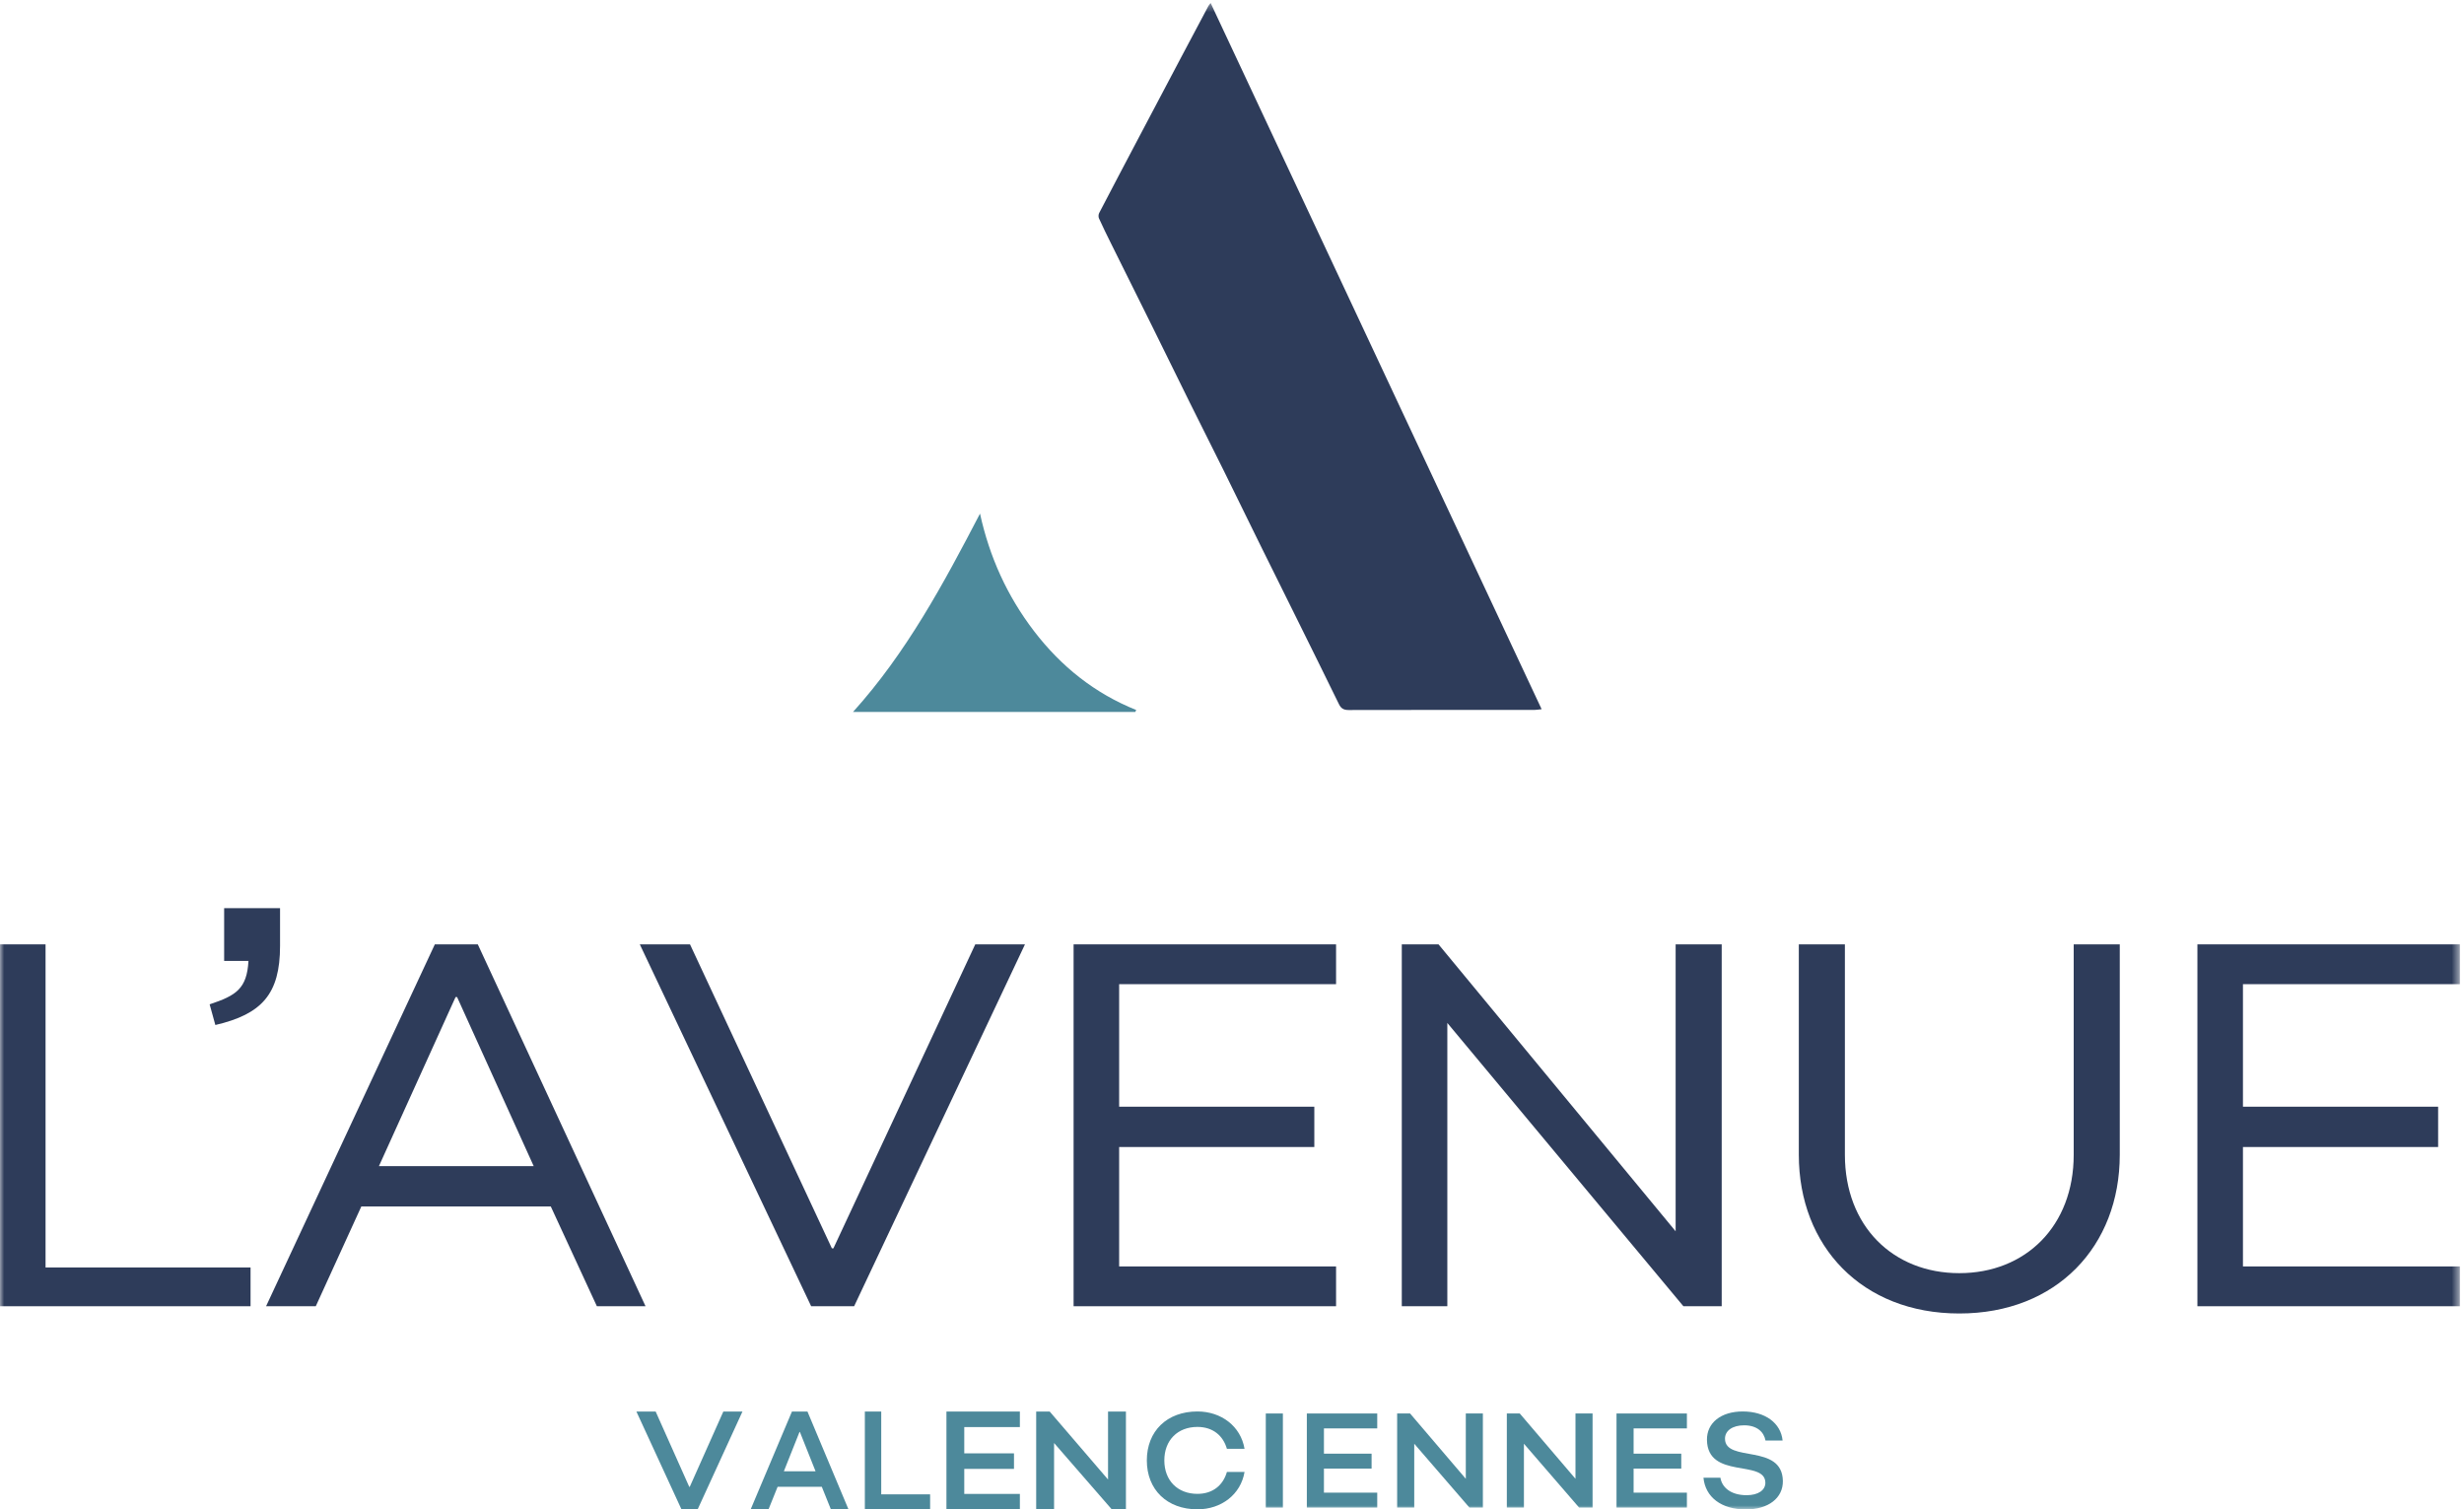 <?xml version="1.0" encoding="UTF-8"?>
<svg width="302px" height="185px" viewBox="0 0 302 185" version="1.1" xmlns="http://www.w3.org/2000/svg" xmlns:xlink="http://www.w3.org/1999/xlink">
    <!-- Generator: Sketch 59.1 (86144) - https://sketch.com -->
    <title>lavenue-logo</title>
    <desc>Created with Sketch.</desc>
    <defs>
        <polygon id="path-1" points="0 185 301.494 185 301.494 0.362 0 0.362"></polygon>
    </defs>
    <g id="LP" stroke="none" stroke-width="1" fill="none" fill-rule="evenodd">
        <g id="Artboard" transform="translate(-922, -128)">
            <g id="lavenue-logo" transform="translate(922, 127.5)">
                <polygon id="Fill-1" fill="#4D899B" points="88.656 173.5 84.542 182.723 84.475 182.723 80.361 173.5 78 173.5 83.53 185.5 85.503 185.5 91 173.5"></polygon>
                <path d="M97.065,173.5 L92,185.5 L94.189,185.5 L95.308,182.723 L100.725,182.723 L101.843,185.5 L104,185.5 L98.966,173.5 L97.065,173.5 Z M97.991,176.004 L98.039,176.004 L99.958,180.819 L96.075,180.819 L97.991,176.004 Z" id="Fill-2" fill="#4D899B"></path>
                <polygon id="Fill-3" fill="#4D899B" points="106 173.5 106 185.5 114 185.5 114 183.649 108.008 183.649 108.008 173.5"></polygon>
                <polygon id="Fill-4" fill="#4D899B" points="116 173.5 116 185.5 125 185.5 125 183.596 118.185 183.596 118.185 180.529 124.279 180.529 124.279 178.625 118.185 178.625 118.185 175.404 125 175.404 125 173.5"></polygon>
                <polygon id="Fill-5" fill="#4D899B" points="135.807 173.5 135.807 181.832 128.656 173.5 127 173.5 127 185.5 129.193 185.5 129.193 177.357 136.273 185.5 138 185.5 138 173.5"></polygon>
                <g id="Group-25" transform="translate(0, 0.5)">
                    <path d="M150.376,180.404 L152.537,180.404 C152.075,183.172 149.683,184.984 146.763,184.984 C143.035,184.984 140.561,182.579 140.561,178.988 C140.561,175.396 143.035,172.99 146.763,172.99 C149.683,172.99 152.075,174.803 152.537,177.571 L150.376,177.571 C149.914,175.957 148.661,174.886 146.763,174.886 C144.322,174.886 142.706,176.532 142.706,178.988 C142.706,181.442 144.322,183.089 146.763,183.089 C148.661,183.089 149.914,182.018 150.376,180.404" id="Fill-6" fill="#4D899B"></path>
                    <mask id="mask-2" fill="white">
                        <use xlink:href="#path-1"></use>
                    </mask>
                    <g id="Clip-9"></g>
                    <polygon id="Fill-8" fill="#4D899B" mask="url(#mask-2)" points="155.142 184.771 157.237 184.771 157.237 173.239 155.142 173.239"></polygon>
                    <polygon id="Fill-10" fill="#4D899B" mask="url(#mask-2)" points="162.268 175.067 162.268 178.163 168.109 178.163 168.109 179.992 162.268 179.992 162.268 182.941 168.801 182.941 168.801 184.77 160.173 184.77 160.173 173.239 168.801 173.239 168.801 175.067"></polygon>
                    <polygon id="Fill-11" fill="#4D899B" mask="url(#mask-2)" points="181.749 173.238 181.749 184.77 180.1 184.77 173.336 176.945 173.336 184.77 171.241 184.77 171.241 173.238 172.825 173.238 179.656 181.244 179.656 173.238"></polygon>
                    <polygon id="Fill-12" fill="#4D899B" mask="url(#mask-2)" points="195.194 173.238 195.194 184.77 193.543 184.77 186.78 176.945 186.78 184.77 184.685 184.77 184.685 173.238 186.269 173.238 193.099 181.244 193.099 173.238"></polygon>
                    <polygon id="Fill-13" fill="#4D899B" mask="url(#mask-2)" points="200.223 175.067 200.223 178.163 206.064 178.163 206.064 179.992 200.223 179.992 200.223 182.941 206.755 182.941 206.755 184.77 198.128 184.77 198.128 173.239 206.755 173.239 206.755 175.067"></polygon>
                    <path d="M208.784,181.112 L210.863,181.112 C211.043,182.265 212.099,183.253 214.079,183.253 C215.482,183.253 216.389,182.644 216.371,181.706 C216.322,178.839 209.294,181.344 209.213,176.484 C209.18,174.391 210.927,172.991 213.601,172.991 C216.371,172.991 218.269,174.424 218.484,176.549 L216.389,176.549 C216.191,175.511 215.366,174.688 213.766,174.688 C212.347,174.688 211.406,175.347 211.424,176.351 C211.473,179.3 218.433,176.862 218.517,181.507 C218.55,183.601 216.735,184.999 213.98,184.999 C210.962,184.999 209.015,183.484 208.784,181.112" id="Fill-14" fill="#4D899B" mask="url(#mask-2)"></path>
                    <polygon id="Fill-15" fill="#2E3C5A" mask="url(#mask-2)" points="30.709 155.343 30.709 160.094 0 160.094 0 115.742 5.583 115.742 5.583 155.343"></polygon>
                    <path d="M34.324,111.308 L34.324,115.931 C34.324,121.825 32.104,124.296 26.394,125.626 L25.694,123.092 C28.931,122.015 30.264,121.191 30.454,117.77 L27.472,117.77 L27.472,111.308 L34.324,111.308 Z" id="Fill-16" fill="#2E3C5A" mask="url(#mask-2)"></path>
                    <path d="M65.414,142.924 L56.025,122.205 L55.834,122.205 L46.443,142.924 L65.414,142.924 Z M53.295,115.743 L58.562,115.743 L79.12,160.095 L73.156,160.095 L67.508,147.866 L44.286,147.866 L38.703,160.095 L32.611,160.095 L53.295,115.743 Z" id="Fill-17" fill="#2E3C5A" mask="url(#mask-2)"></path>
                    <polygon id="Fill-18" fill="#2E3C5A" mask="url(#mask-2)" points="78.418 115.743 84.572 115.743 101.958 152.997 102.148 152.997 119.533 115.743 125.624 115.743 104.686 160.094 99.42 160.094"></polygon>
                    <polygon id="Fill-19" fill="#2E3C5A" mask="url(#mask-2)" points="137.168 120.621 137.168 135.638 161.089 135.638 161.089 140.579 137.168 140.579 137.168 155.216 163.755 155.216 163.755 160.094 131.585 160.094 131.585 115.742 163.755 115.742 163.755 120.621"></polygon>
                    <polygon id="Fill-20" fill="#2E3C5A" mask="url(#mask-2)" points="211.021 115.743 211.021 160.094 206.326 160.094 177.392 125.374 177.392 160.094 171.81 160.094 171.81 115.743 176.314 115.743 205.374 150.908 205.374 115.743"></polygon>
                    <path d="M220.472,141.529 L220.472,115.742 L226.119,115.742 L226.119,141.529 C226.119,150.274 232.019,156.039 240.14,156.039 C248.261,156.039 254.163,150.274 254.163,141.529 L254.163,115.742 L259.809,115.742 L259.809,141.529 C259.809,152.745 252.069,160.982 240.14,160.982 C228.212,160.982 220.472,152.745 220.472,141.529" id="Fill-21" fill="#2E3C5A" mask="url(#mask-2)"></path>
                    <polygon id="Fill-22" fill="#2E3C5A" mask="url(#mask-2)" points="274.907 120.621 274.907 135.638 298.829 135.638 298.829 140.579 274.907 140.579 274.907 155.216 301.494 155.216 301.494 160.094 269.326 160.094 269.326 115.742 301.494 115.742 301.494 120.621"></polygon>
                    <path d="M148.379,0.363 C161.926,29.266 175.415,58.042 188.949,86.92 C188.601,86.956 188.35,87.006 188.099,87.006 C180.494,87.01 172.891,87.003 165.286,87.021 C164.7,87.022 164.366,86.834 164.11,86.308 C162.473,82.951 160.813,79.606 159.157,76.258 C157.622,73.156 156.076,70.059 154.545,66.956 C153.004,63.834 151.484,60.703 149.94,57.583 C148.578,54.83 147.19,52.09 145.825,49.339 C144.273,46.207 142.739,43.066 141.188,39.932 C139.525,36.573 137.85,33.22 136.184,29.862 C135.675,28.836 135.169,27.806 134.695,26.763 C134.613,26.581 134.628,26.285 134.721,26.105 C136.274,23.118 137.847,20.137 139.418,17.157 C141.212,13.755 143.008,10.353 144.806,6.952 C145.907,4.87 147.014,2.792 148.12,0.712 C148.16,0.639 148.221,0.575 148.379,0.363" id="Fill-23" fill="#2E3C5A" mask="url(#mask-2)"></path>
                    <path d="M104.553,87.254 C111.1,79.995 115.647,71.532 120.115,62.948 C121.275,68.25 123.438,73.046 126.741,77.356 C130.062,81.689 134.16,84.968 139.261,87.02 C139.223,87.098 139.184,87.175 139.147,87.254 L104.553,87.254 Z" id="Fill-24" fill="#4D899B" mask="url(#mask-2)"></path>
                </g>
            </g>
        </g>
    </g>
</svg>